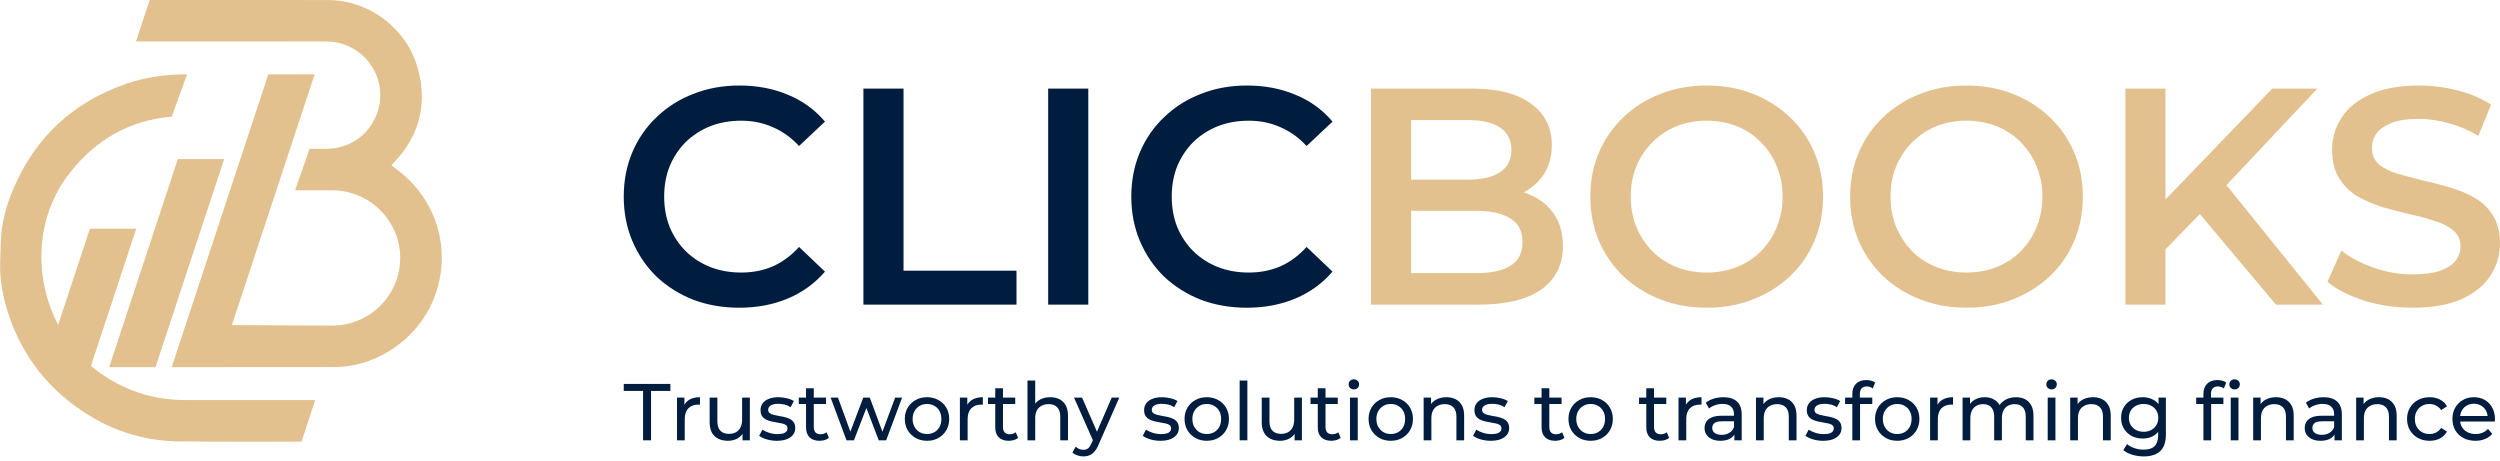 <svg width="385" height="71" viewBox="0 0 385 71" fill="none" xmlns="http://www.w3.org/2000/svg">
<path d="M371.549 47.39C368.951 47.39 366.464 47.026 364.087 46.297C361.711 45.536 359.825 44.57 358.431 43.398L360.57 38.597C361.901 39.643 363.549 40.514 365.513 41.211C367.478 41.908 369.49 42.257 371.549 42.257C373.292 42.257 374.702 42.067 375.779 41.687C376.857 41.306 377.649 40.799 378.156 40.166C378.663 39.5 378.916 38.755 378.916 37.932C378.916 36.918 378.552 36.11 377.823 35.508C377.094 34.874 376.144 34.383 374.971 34.034C373.831 33.654 372.547 33.306 371.121 32.989C369.727 32.672 368.317 32.307 366.891 31.895C365.497 31.452 364.214 30.897 363.042 30.232C361.901 29.535 360.966 28.616 360.237 27.475C359.509 26.335 359.144 24.877 359.144 23.103C359.144 21.297 359.619 19.649 360.57 18.16C361.552 16.639 363.026 15.435 364.99 14.547C366.986 13.629 369.506 13.169 372.547 13.169C374.544 13.169 376.524 13.422 378.488 13.93C380.453 14.437 382.164 15.165 383.622 16.116L381.673 20.916C380.184 20.029 378.647 19.38 377.063 18.968C375.478 18.524 373.957 18.302 372.5 18.302C370.789 18.302 369.395 18.508 368.317 18.92C367.272 19.332 366.495 19.871 365.988 20.536C365.513 21.201 365.275 21.962 365.275 22.817C365.275 23.831 365.624 24.655 366.321 25.289C367.05 25.891 367.985 26.366 369.125 26.715C370.298 27.063 371.597 27.412 373.023 27.761C374.449 28.077 375.859 28.442 377.253 28.854C378.679 29.266 379.962 29.804 381.103 30.47C382.275 31.135 383.21 32.038 383.907 33.179C384.636 34.319 385 35.761 385 37.504C385 39.278 384.509 40.926 383.527 42.447C382.576 43.936 381.103 45.14 379.106 46.059C377.11 46.946 374.591 47.39 371.549 47.39Z" fill="#E2C18F"/>
<path d="M332.819 39.072L332.487 31.753L349.93 13.644H356.869L342.373 29.043L338.95 32.798L332.819 39.072ZM327.306 46.914V13.644H333.485V46.914H327.306ZM350.5 46.914L337.762 31.753L341.85 27.237L357.724 46.914H350.5Z" fill="#E2C18F"/>
<path d="M302.886 47.39C300.287 47.39 297.895 46.962 295.709 46.107C293.522 45.251 291.621 44.063 290.005 42.542C288.389 40.989 287.138 39.183 286.25 37.124C285.363 35.032 284.92 32.751 284.92 30.279C284.92 27.808 285.363 25.542 286.25 23.483C287.138 21.392 288.389 19.585 290.005 18.064C291.621 16.512 293.522 15.308 295.709 14.452C297.895 13.597 300.272 13.169 302.838 13.169C305.436 13.169 307.813 13.597 309.967 14.452C312.154 15.308 314.055 16.512 315.671 18.064C317.287 19.585 318.539 21.392 319.426 23.483C320.313 25.542 320.757 27.808 320.757 30.279C320.757 32.751 320.313 35.032 319.426 37.124C318.539 39.215 317.287 41.021 315.671 42.542C314.055 44.063 312.154 45.251 309.967 46.107C307.813 46.962 305.452 47.39 302.886 47.39ZM302.838 41.972C304.517 41.972 306.07 41.687 307.496 41.116C308.922 40.546 310.158 39.738 311.203 38.692C312.249 37.615 313.057 36.379 313.627 34.985C314.229 33.559 314.53 31.991 314.53 30.279C314.53 28.569 314.229 27.016 313.627 25.622C313.057 24.196 312.249 22.96 311.203 21.914C310.158 20.837 308.922 20.013 307.496 19.443C306.07 18.872 304.517 18.587 302.838 18.587C301.159 18.587 299.606 18.872 298.18 19.443C296.786 20.013 295.55 20.837 294.473 21.914C293.427 22.96 292.603 24.196 292.001 25.622C291.431 27.016 291.146 28.569 291.146 30.279C291.146 31.959 291.431 33.511 292.001 34.937C292.603 36.363 293.427 37.615 294.473 38.692C295.519 39.738 296.754 40.546 298.18 41.116C299.606 41.687 301.159 41.972 302.838 41.972Z" fill="#E2C18F"/>
<path d="M262.876 47.39C260.278 47.39 257.885 46.962 255.699 46.107C253.513 45.251 251.611 44.063 249.995 42.542C248.379 40.989 247.128 39.183 246.241 37.124C245.353 35.032 244.91 32.751 244.91 30.279C244.91 27.808 245.353 25.542 246.241 23.483C247.128 21.392 248.379 19.585 249.995 18.064C251.611 16.512 253.513 15.308 255.699 14.452C257.885 13.597 260.262 13.169 262.828 13.169C265.427 13.169 267.803 13.597 269.958 14.452C272.144 15.308 274.045 16.512 275.661 18.064C277.277 19.585 278.529 21.392 279.416 23.483C280.303 25.542 280.747 27.808 280.747 30.279C280.747 32.751 280.303 35.032 279.416 37.124C278.529 39.215 277.277 41.021 275.661 42.542C274.045 44.063 272.144 45.251 269.958 46.107C267.803 46.962 265.442 47.39 262.876 47.39ZM262.828 41.972C264.508 41.972 266.06 41.687 267.486 41.116C268.912 40.546 270.148 39.738 271.193 38.692C272.239 37.615 273.047 36.379 273.617 34.985C274.219 33.559 274.52 31.991 274.52 30.279C274.52 28.569 274.219 27.016 273.617 25.622C273.047 24.196 272.239 22.96 271.193 21.914C270.148 20.837 268.912 20.013 267.486 19.443C266.06 18.872 264.508 18.587 262.828 18.587C261.149 18.587 259.596 18.872 258.17 19.443C256.776 20.013 255.54 20.837 254.463 21.914C253.417 22.96 252.594 24.196 251.992 25.622C251.421 27.016 251.136 28.569 251.136 30.279C251.136 31.959 251.421 33.511 251.992 34.937C252.594 36.363 253.417 37.615 254.463 38.692C255.509 39.738 256.745 40.546 258.17 41.116C259.596 41.687 261.149 41.972 262.828 41.972Z" fill="#E2C18F"/>
<path d="M211.129 46.914V13.644H226.718C230.711 13.644 233.753 14.436 235.844 16.02C237.935 17.573 238.981 19.664 238.981 22.294C238.981 24.069 238.569 25.59 237.745 26.857C236.921 28.093 235.812 29.059 234.418 29.756C233.056 30.422 231.566 30.755 229.95 30.755L230.806 29.043C232.675 29.043 234.355 29.392 235.844 30.089C237.333 30.755 238.506 31.737 239.361 33.036C240.248 34.335 240.692 35.951 240.692 37.884C240.692 40.736 239.599 42.954 237.412 44.538C235.226 46.122 231.978 46.914 227.669 46.914H211.129ZM217.308 42.066H227.289C229.602 42.066 231.376 41.686 232.612 40.926C233.848 40.165 234.466 38.945 234.466 37.266C234.466 35.618 233.848 34.414 232.612 33.654C231.376 32.862 229.602 32.465 227.289 32.465H216.832V27.665H226.053C228.208 27.665 229.855 27.285 230.996 26.524C232.168 25.764 232.755 24.623 232.755 23.102C232.755 21.55 232.168 20.393 230.996 19.633C229.855 18.872 228.208 18.492 226.053 18.492H217.308V42.066Z" fill="#E2C18F"/>
<path d="M191.995 47.39C189.46 47.39 187.1 46.978 184.913 46.154C182.759 45.299 180.874 44.111 179.258 42.59C177.673 41.037 176.437 39.215 175.55 37.124C174.663 35.032 174.219 32.751 174.219 30.279C174.219 27.808 174.663 25.527 175.55 23.435C176.437 21.344 177.689 19.538 179.305 18.017C180.921 16.464 182.806 15.276 184.961 14.452C187.116 13.597 189.476 13.169 192.043 13.169C194.768 13.169 197.255 13.644 199.505 14.595C201.755 15.514 203.656 16.892 205.208 18.73L201.216 22.485C200.012 21.186 198.665 20.219 197.176 19.585C195.687 18.92 194.071 18.587 192.328 18.587C190.585 18.587 188.985 18.872 187.528 19.443C186.102 20.013 184.85 20.821 183.773 21.867C182.727 22.913 181.903 24.148 181.301 25.574C180.731 27 180.446 28.569 180.446 30.279C180.446 31.991 180.731 33.559 181.301 34.985C181.903 36.411 182.727 37.647 183.773 38.692C184.85 39.738 186.102 40.546 187.528 41.116C188.985 41.687 190.585 41.972 192.328 41.972C194.071 41.972 195.687 41.655 197.176 41.021C198.665 40.356 200.012 39.358 201.216 38.027L205.208 41.829C203.656 43.635 201.755 45.014 199.505 45.964C197.255 46.915 194.752 47.39 191.995 47.39Z" fill="#001D3F"/>
<path d="M161.418 46.914V13.644H167.597V46.914H161.418Z" fill="#001D3F"/>
<path d="M132.966 46.914V13.644H139.144V41.686H156.54V46.914H132.966Z" fill="#001D3F"/>
<path d="M113.832 47.39C111.297 47.39 108.937 46.978 106.75 46.154C104.596 45.299 102.71 44.111 101.094 42.59C99.51 41.037 98.274 39.215 97.387 37.124C96.5 35.032 96.056 32.751 96.056 30.279C96.056 27.808 96.5 25.527 97.387 23.435C98.274 21.344 99.526 19.538 101.142 18.017C102.758 16.464 104.643 15.276 106.798 14.452C108.953 13.597 111.313 13.169 113.88 13.169C116.605 13.169 119.092 13.644 121.342 14.595C123.592 15.514 125.493 16.892 127.045 18.73L123.053 22.485C121.849 21.186 120.502 20.219 119.013 19.585C117.524 18.92 115.908 18.587 114.165 18.587C112.422 18.587 110.822 18.872 109.364 19.443C107.939 20.013 106.687 20.821 105.61 21.867C104.564 22.913 103.74 24.148 103.138 25.574C102.568 27 102.283 28.569 102.283 30.279C102.283 31.991 102.568 33.559 103.138 34.985C103.74 36.411 104.564 37.647 105.61 38.692C106.687 39.738 107.939 40.546 109.364 41.116C110.822 41.687 112.422 41.972 114.165 41.972C115.908 41.972 117.524 41.655 119.013 41.021C120.502 40.356 121.849 39.358 123.053 38.027L127.045 41.829C125.493 43.635 123.592 45.014 121.342 45.964C119.092 46.915 116.589 47.39 113.832 47.39Z" fill="#001D3F"/>
<g clip-path="url(#clip0_61_4583)">
<path d="M28.589 61.608C24.081 61.614 19.935 60.426 16.172 57.949C15.41 57.47 14.687 56.933 14.005 56.357L20.979 35.225H13.844L8.958 50.026C5.184 42.817 5.345 33.467 10.77 26.6C14.848 21.406 20.072 18.506 26.45 17.969L28.813 11.451H28.755C25.532 11.451 22.372 11.867 19.327 12.935C11.16 15.794 5.379 21.212 2.024 29.151C0.917 31.766 0.183 34.489 0.126 37.36C0.097 38.867 -0.035 40.38 0.034 41.881C0.137 44.056 0.59 46.179 1.267 48.257C3.481 55.089 7.753 60.341 13.861 64.063C18.077 66.631 22.751 67.938 27.694 67.984C33.94 68.047 40.185 68.024 46.431 68.018L48.547 61.608C41.9 61.608 35.253 61.597 28.601 61.608H28.589Z" fill="#E2C18F"/>
<path d="M62.404 27.159C61.738 26.554 61.004 26.023 60.287 25.453C60.924 24.722 61.601 24.049 62.151 23.284C64.967 19.402 65.615 15.127 64.348 10.543C62.644 4.378 56.869 0.011 50.446 0.006C48.152 0.006 31.818 0.011 23.049 0L20.939 6.387C28.974 6.387 48.02 6.37 50.417 6.399C56.101 6.467 60.035 12.233 58.039 17.524C56.777 20.869 53.806 22.913 50.136 22.924C49.316 22.924 48.49 22.924 47.67 22.924L45.439 29.306C45.439 29.306 50.365 29.3 51.237 29.306C56.989 29.357 61.641 34.043 61.635 39.763C61.623 44.752 58.016 49.062 53.078 49.964C52.499 50.072 51.903 50.14 51.318 50.14C48.284 50.14 39.859 50.095 35.712 50.066L48.456 11.445H41.321L26.444 56.534H33.579C39.549 56.534 45.525 56.534 51.495 56.522C54.466 56.516 57.225 55.683 59.765 54.17C69.584 48.308 70.903 34.82 62.415 27.159H62.404Z" fill="#E2C18F"/>
<path d="M23.95 56.534L34.52 24.499H27.385L16.81 56.534H23.95Z" fill="#E2C18F"/>
</g>
<path d="M381.211 67.882C380.508 67.882 379.888 67.737 379.35 67.448C378.821 67.158 378.407 66.761 378.109 66.257C377.82 65.752 377.675 65.173 377.675 64.52C377.675 63.867 377.816 63.288 378.097 62.783C378.387 62.279 378.779 61.886 379.276 61.605C379.78 61.315 380.347 61.17 380.975 61.17C381.612 61.17 382.174 61.311 382.662 61.592C383.15 61.873 383.531 62.27 383.804 62.783C384.085 63.288 384.225 63.879 384.225 64.557C384.225 64.607 384.221 64.665 384.213 64.731C384.213 64.797 384.209 64.859 384.201 64.917H378.606V64.061H383.58L383.096 64.359C383.105 63.937 383.018 63.561 382.836 63.23C382.654 62.899 382.402 62.643 382.079 62.461C381.765 62.27 381.397 62.175 380.975 62.175C380.562 62.175 380.194 62.27 379.871 62.461C379.548 62.643 379.296 62.903 379.114 63.242C378.932 63.573 378.841 63.953 378.841 64.384V64.582C378.841 65.02 378.941 65.413 379.139 65.761C379.346 66.1 379.631 66.364 379.995 66.555C380.359 66.745 380.777 66.84 381.248 66.84C381.637 66.84 381.988 66.774 382.303 66.641C382.625 66.509 382.906 66.311 383.146 66.046L383.804 66.815C383.506 67.162 383.134 67.427 382.687 67.609C382.249 67.791 381.757 67.882 381.211 67.882Z" fill="#001D3F"/>
<path d="M374.159 67.882C373.489 67.882 372.889 67.737 372.36 67.448C371.839 67.158 371.429 66.761 371.132 66.257C370.834 65.752 370.685 65.173 370.685 64.52C370.685 63.867 370.834 63.288 371.132 62.783C371.429 62.279 371.839 61.886 372.36 61.605C372.889 61.315 373.489 61.17 374.159 61.17C374.754 61.17 375.283 61.291 375.746 61.53C376.218 61.762 376.582 62.109 376.838 62.572L375.933 63.155C375.717 62.833 375.453 62.597 375.139 62.448C374.833 62.291 374.502 62.213 374.146 62.213C373.716 62.213 373.332 62.308 372.992 62.498C372.653 62.688 372.385 62.957 372.186 63.304C371.988 63.643 371.888 64.049 371.888 64.52C371.888 64.991 371.988 65.401 372.186 65.748C372.385 66.096 372.653 66.364 372.992 66.555C373.332 66.745 373.716 66.84 374.146 66.84C374.502 66.84 374.833 66.765 375.139 66.617C375.453 66.459 375.717 66.22 375.933 65.897L376.838 66.468C376.582 66.923 376.218 67.274 375.746 67.522C375.283 67.762 374.754 67.882 374.159 67.882Z" fill="#001D3F"/>
<path d="M366.36 61.17C366.897 61.17 367.369 61.274 367.774 61.481C368.187 61.687 368.51 62.002 368.742 62.423C368.973 62.845 369.089 63.379 369.089 64.024V67.808H367.898V64.16C367.898 63.523 367.741 63.044 367.427 62.721C367.121 62.399 366.686 62.237 366.124 62.237C365.702 62.237 365.334 62.32 365.02 62.486C364.706 62.651 364.462 62.895 364.288 63.217C364.123 63.54 364.04 63.941 364.04 64.421V67.808H362.849V61.233H363.99V63.007L363.804 62.535C364.019 62.105 364.35 61.77 364.797 61.53C365.243 61.291 365.764 61.17 366.36 61.17Z" fill="#001D3F"/>
<path d="M359.516 67.808V66.418L359.454 66.158V63.788C359.454 63.284 359.305 62.895 359.007 62.622C358.718 62.341 358.28 62.2 357.692 62.2C357.304 62.2 356.923 62.266 356.551 62.399C356.179 62.523 355.865 62.692 355.608 62.907L355.112 62.014C355.451 61.741 355.856 61.534 356.328 61.394C356.808 61.245 357.308 61.17 357.829 61.17C358.73 61.17 359.425 61.39 359.913 61.828C360.401 62.266 360.645 62.936 360.645 63.838V67.808H359.516ZM357.358 67.882C356.87 67.882 356.44 67.799 356.067 67.634C355.703 67.468 355.422 67.241 355.224 66.951C355.025 66.654 354.926 66.319 354.926 65.947C354.926 65.591 355.009 65.269 355.174 64.979C355.348 64.69 355.625 64.458 356.005 64.284C356.394 64.111 356.915 64.024 357.568 64.024H359.653V64.88H357.618C357.023 64.88 356.621 64.979 356.415 65.177C356.208 65.376 356.105 65.616 356.105 65.897C356.105 66.22 356.233 66.48 356.489 66.679C356.746 66.869 357.101 66.964 357.556 66.964C358.003 66.964 358.391 66.865 358.722 66.666C359.061 66.468 359.305 66.178 359.454 65.798L359.69 66.617C359.533 67.005 359.256 67.315 358.859 67.547C358.462 67.77 357.961 67.882 357.358 67.882Z" fill="#001D3F"/>
<path d="M350.501 61.17C351.039 61.17 351.51 61.274 351.916 61.481C352.329 61.687 352.652 62.002 352.883 62.423C353.115 62.845 353.231 63.379 353.231 64.024V67.808H352.04V64.16C352.04 63.523 351.883 63.044 351.568 62.721C351.262 62.399 350.828 62.237 350.266 62.237C349.844 62.237 349.476 62.32 349.162 62.486C348.847 62.651 348.603 62.895 348.43 63.217C348.264 63.54 348.182 63.941 348.182 64.421V67.808H346.991V61.233H348.132V63.007L347.946 62.535C348.161 62.105 348.492 61.77 348.938 61.53C349.385 61.291 349.906 61.17 350.501 61.17Z" fill="#001D3F"/>
<path d="M339.326 67.807V60.649C339.326 60.004 339.512 59.492 339.884 59.111C340.265 58.722 340.802 58.528 341.497 58.528C341.753 58.528 341.997 58.561 342.229 58.627C342.469 58.685 342.671 58.78 342.837 58.913L342.477 59.818C342.353 59.719 342.212 59.645 342.055 59.595C341.898 59.537 341.733 59.508 341.559 59.508C341.212 59.508 340.947 59.607 340.765 59.806C340.583 59.996 340.492 60.281 340.492 60.662V61.542L340.517 62.088V67.807H339.326ZM338.21 62.212V61.232H342.403V62.212H338.21ZM343.532 67.807V61.232H344.723V67.807H343.532ZM344.127 59.967C343.895 59.967 343.701 59.893 343.544 59.744C343.395 59.595 343.321 59.413 343.321 59.198C343.321 58.975 343.395 58.788 343.544 58.64C343.701 58.491 343.895 58.416 344.127 58.416C344.359 58.416 344.549 58.491 344.698 58.64C344.855 58.78 344.933 58.958 344.933 59.173C344.933 59.396 344.859 59.587 344.71 59.744C344.561 59.893 344.367 59.967 344.127 59.967Z" fill="#001D3F"/>
<path d="M330.134 70.289C329.53 70.289 328.943 70.202 328.372 70.028C327.81 69.863 327.351 69.623 326.995 69.309L327.566 68.391C327.872 68.655 328.248 68.862 328.695 69.011C329.141 69.168 329.609 69.246 330.097 69.246C330.874 69.246 331.445 69.065 331.809 68.701C332.172 68.337 332.354 67.783 332.354 67.038V65.649L332.478 64.346L332.416 63.031V61.233H333.545V66.914C333.545 68.072 333.256 68.924 332.677 69.47C332.098 70.016 331.25 70.289 330.134 70.289ZM329.985 67.535C329.348 67.535 328.777 67.402 328.273 67.138C327.777 66.865 327.38 66.488 327.082 66.009C326.793 65.529 326.648 64.975 326.648 64.346C326.648 63.709 326.793 63.155 327.082 62.684C327.38 62.204 327.777 61.832 328.273 61.568C328.777 61.303 329.348 61.17 329.985 61.17C330.547 61.17 331.06 61.286 331.523 61.518C331.986 61.741 332.354 62.089 332.627 62.56C332.908 63.031 333.049 63.627 333.049 64.346C333.049 65.058 332.908 65.649 332.627 66.12C332.354 66.592 331.986 66.947 331.523 67.187C331.06 67.419 330.547 67.535 329.985 67.535ZM330.121 66.493C330.56 66.493 330.948 66.401 331.287 66.22C331.627 66.038 331.891 65.785 332.081 65.463C332.28 65.14 332.379 64.768 332.379 64.346C332.379 63.925 332.28 63.552 332.081 63.23C331.891 62.907 331.627 62.659 331.287 62.486C330.948 62.304 330.56 62.213 330.121 62.213C329.683 62.213 329.29 62.304 328.943 62.486C328.604 62.659 328.335 62.907 328.136 63.23C327.946 63.552 327.851 63.925 327.851 64.346C327.851 64.768 327.946 65.14 328.136 65.463C328.335 65.785 328.604 66.038 328.943 66.22C329.29 66.401 329.683 66.493 330.121 66.493Z" fill="#001D3F"/>
<path d="M322.323 61.17C322.86 61.17 323.332 61.274 323.737 61.481C324.15 61.687 324.473 62.002 324.704 62.423C324.936 62.845 325.052 63.379 325.052 64.024V67.808H323.861V64.16C323.861 63.523 323.704 63.044 323.389 62.721C323.083 62.399 322.649 62.237 322.087 62.237C321.665 62.237 321.297 62.32 320.983 62.486C320.668 62.651 320.425 62.895 320.251 63.217C320.085 63.54 320.003 63.941 320.003 64.421V67.808H318.812V61.233H319.953V63.007L319.767 62.535C319.982 62.105 320.313 61.77 320.759 61.53C321.206 61.291 321.727 61.17 322.323 61.17Z" fill="#001D3F"/>
<path d="M315.347 67.807V61.232H316.538V67.807H315.347ZM315.942 59.967C315.711 59.967 315.517 59.893 315.359 59.744C315.21 59.595 315.136 59.413 315.136 59.198C315.136 58.975 315.21 58.788 315.359 58.64C315.517 58.491 315.711 58.416 315.942 58.416C316.174 58.416 316.364 58.491 316.513 58.64C316.67 58.78 316.749 58.958 316.749 59.173C316.749 59.396 316.674 59.587 316.525 59.744C316.377 59.893 316.182 59.967 315.942 59.967Z" fill="#001D3F"/>
<path d="M310.464 61.17C310.993 61.17 311.46 61.274 311.865 61.481C312.271 61.687 312.585 62.002 312.808 62.423C313.04 62.845 313.156 63.379 313.156 64.024V67.808H311.965V64.16C311.965 63.523 311.816 63.044 311.518 62.721C311.22 62.399 310.803 62.237 310.265 62.237C309.868 62.237 309.521 62.32 309.223 62.486C308.925 62.651 308.694 62.895 308.528 63.217C308.371 63.54 308.293 63.941 308.293 64.421V67.808H307.102V64.16C307.102 63.523 306.953 63.044 306.655 62.721C306.366 62.399 305.948 62.237 305.402 62.237C305.013 62.237 304.67 62.32 304.372 62.486C304.075 62.651 303.843 62.895 303.678 63.217C303.512 63.54 303.43 63.941 303.43 64.421V67.808H302.239V61.233H303.38V62.982L303.194 62.535C303.401 62.105 303.719 61.77 304.149 61.53C304.579 61.291 305.08 61.17 305.65 61.17C306.279 61.17 306.82 61.328 307.275 61.642C307.73 61.948 308.028 62.415 308.168 63.044L307.685 62.845C307.883 62.341 308.231 61.935 308.727 61.63C309.223 61.324 309.802 61.17 310.464 61.17Z" fill="#001D3F"/>
<path d="M297.235 67.808V61.233H298.377V63.019L298.265 62.572C298.447 62.117 298.753 61.77 299.183 61.53C299.613 61.291 300.142 61.17 300.771 61.17V62.324C300.721 62.316 300.672 62.312 300.622 62.312C300.581 62.312 300.539 62.312 300.498 62.312C299.861 62.312 299.357 62.502 298.984 62.883C298.612 63.263 298.426 63.813 298.426 64.532V67.808H297.235Z" fill="#001D3F"/>
<path d="M292.177 67.882C291.515 67.882 290.928 67.737 290.415 67.448C289.902 67.158 289.497 66.761 289.199 66.257C288.902 65.744 288.753 65.165 288.753 64.52C288.753 63.867 288.902 63.288 289.199 62.783C289.497 62.279 289.902 61.886 290.415 61.605C290.928 61.315 291.515 61.17 292.177 61.17C292.83 61.17 293.413 61.315 293.926 61.605C294.447 61.886 294.852 62.279 295.142 62.783C295.439 63.279 295.588 63.858 295.588 64.52C295.588 65.173 295.439 65.752 295.142 66.257C294.852 66.761 294.447 67.158 293.926 67.448C293.413 67.737 292.83 67.882 292.177 67.882ZM292.177 66.84C292.599 66.84 292.975 66.745 293.306 66.555C293.645 66.364 293.909 66.096 294.1 65.748C294.29 65.392 294.385 64.983 294.385 64.52C294.385 64.049 294.29 63.643 294.1 63.304C293.909 62.957 293.645 62.688 293.306 62.498C292.975 62.308 292.599 62.213 292.177 62.213C291.755 62.213 291.379 62.308 291.048 62.498C290.717 62.688 290.452 62.957 290.254 63.304C290.055 63.643 289.956 64.049 289.956 64.52C289.956 64.983 290.055 65.392 290.254 65.748C290.452 66.096 290.717 66.364 291.048 66.555C291.379 66.745 291.755 66.84 292.177 66.84Z" fill="#001D3F"/>
<path d="M285.258 67.807V60.649C285.258 60.004 285.444 59.491 285.816 59.111C286.197 58.722 286.734 58.528 287.429 58.528C287.685 58.528 287.929 58.561 288.161 58.627C288.401 58.685 288.603 58.78 288.769 58.912L288.409 59.818C288.285 59.718 288.144 59.644 287.987 59.594C287.83 59.536 287.665 59.508 287.491 59.508C287.143 59.508 286.879 59.607 286.697 59.805C286.515 59.995 286.424 60.281 286.424 60.661V61.542L286.449 62.088V67.807H285.258ZM284.141 62.212V61.232H288.334V62.212H284.141Z" fill="#001D3F"/>
<path d="M280.755 67.882C280.209 67.882 279.688 67.808 279.192 67.659C278.704 67.51 278.319 67.328 278.038 67.113L278.534 66.17C278.816 66.36 279.163 66.521 279.576 66.654C279.99 66.786 280.412 66.852 280.842 66.852C281.396 66.852 281.793 66.774 282.033 66.617C282.281 66.459 282.405 66.24 282.405 65.959C282.405 65.752 282.33 65.591 282.182 65.475C282.033 65.359 281.834 65.273 281.586 65.215C281.346 65.157 281.077 65.107 280.78 65.066C280.482 65.016 280.184 64.958 279.887 64.892C279.589 64.818 279.316 64.719 279.068 64.594C278.82 64.462 278.621 64.284 278.472 64.061C278.323 63.83 278.249 63.523 278.249 63.143C278.249 62.746 278.361 62.399 278.584 62.101C278.807 61.803 279.122 61.576 279.527 61.419C279.94 61.253 280.428 61.17 280.991 61.17C281.421 61.17 281.855 61.224 282.293 61.332C282.74 61.431 283.104 61.576 283.385 61.766L282.876 62.709C282.579 62.51 282.268 62.374 281.946 62.299C281.623 62.225 281.301 62.188 280.978 62.188C280.457 62.188 280.068 62.275 279.812 62.448C279.556 62.614 279.428 62.829 279.428 63.093C279.428 63.317 279.502 63.49 279.651 63.614C279.808 63.73 280.006 63.821 280.246 63.887C280.494 63.953 280.767 64.011 281.065 64.061C281.363 64.102 281.661 64.16 281.958 64.235C282.256 64.301 282.525 64.396 282.765 64.52C283.013 64.644 283.211 64.818 283.36 65.041C283.517 65.264 283.596 65.562 283.596 65.934C283.596 66.331 283.48 66.674 283.248 66.964C283.017 67.253 282.69 67.481 282.268 67.646C281.847 67.803 281.342 67.882 280.755 67.882Z" fill="#001D3F"/>
<path d="M273.936 61.17C274.474 61.17 274.945 61.274 275.35 61.481C275.764 61.687 276.086 62.002 276.318 62.423C276.549 62.845 276.665 63.379 276.665 64.024V67.808H275.474V64.16C275.474 63.523 275.317 63.044 275.003 62.721C274.697 62.399 274.263 62.237 273.7 62.237C273.279 62.237 272.911 62.32 272.596 62.486C272.282 62.651 272.038 62.895 271.864 63.217C271.699 63.54 271.616 63.941 271.616 64.421V67.808H270.425V61.233H271.567V63.007L271.381 62.535C271.596 62.105 271.926 61.77 272.373 61.53C272.82 61.291 273.341 61.17 273.936 61.17Z" fill="#001D3F"/>
<path d="M267.093 67.808V66.418L267.03 66.158V63.788C267.03 63.284 266.882 62.895 266.584 62.622C266.294 62.341 265.856 62.2 265.269 62.2C264.88 62.2 264.5 62.266 264.128 62.399C263.755 62.523 263.441 62.692 263.185 62.907L262.689 62.014C263.028 61.741 263.433 61.534 263.904 61.394C264.384 61.245 264.884 61.17 265.405 61.17C266.307 61.17 267.002 61.39 267.489 61.828C267.977 62.266 268.221 62.936 268.221 63.838V67.808H267.093ZM264.934 67.882C264.446 67.882 264.016 67.799 263.644 67.634C263.28 67.468 262.999 67.241 262.8 66.951C262.602 66.654 262.502 66.319 262.502 65.947C262.502 65.591 262.585 65.269 262.751 64.979C262.924 64.69 263.201 64.458 263.582 64.284C263.97 64.111 264.491 64.024 265.145 64.024H267.229V64.88H265.194C264.599 64.88 264.198 64.979 263.991 65.177C263.784 65.376 263.681 65.616 263.681 65.897C263.681 66.22 263.809 66.48 264.066 66.679C264.322 66.869 264.678 66.964 265.132 66.964C265.579 66.964 265.968 66.865 266.299 66.666C266.638 66.468 266.882 66.178 267.03 65.798L267.266 66.617C267.109 67.005 266.832 67.315 266.435 67.547C266.038 67.77 265.538 67.882 264.934 67.882Z" fill="#001D3F"/>
<path d="M258.492 67.808V61.233H259.634V63.019L259.522 62.572C259.704 62.117 260.01 61.77 260.44 61.53C260.87 61.291 261.399 61.17 262.028 61.17V62.324C261.978 62.316 261.929 62.312 261.879 62.312C261.838 62.312 261.796 62.312 261.755 62.312C261.118 62.312 260.614 62.502 260.241 62.883C259.869 63.263 259.683 63.813 259.683 64.532V67.808H258.492Z" fill="#001D3F"/>
<path d="M255.613 67.882C254.952 67.882 254.439 67.704 254.075 67.348C253.711 66.993 253.529 66.484 253.529 65.822V59.793H254.72V65.773C254.72 66.128 254.807 66.401 254.981 66.592C255.163 66.782 255.419 66.877 255.75 66.877C256.122 66.877 256.432 66.773 256.68 66.567L257.052 67.423C256.871 67.58 256.651 67.696 256.395 67.77C256.147 67.844 255.886 67.882 255.613 67.882ZM252.413 62.212V61.232H256.606V62.212H252.413Z" fill="#001D3F"/>
<path d="M244.965 67.882C244.304 67.882 243.717 67.737 243.204 67.448C242.691 67.158 242.286 66.761 241.988 66.257C241.69 65.744 241.542 65.165 241.542 64.52C241.542 63.867 241.69 63.288 241.988 62.783C242.286 62.279 242.691 61.886 243.204 61.605C243.717 61.315 244.304 61.17 244.965 61.17C245.619 61.17 246.202 61.315 246.715 61.605C247.236 61.886 247.641 62.279 247.93 62.783C248.228 63.279 248.377 63.858 248.377 64.52C248.377 65.173 248.228 65.752 247.93 66.257C247.641 66.761 247.236 67.158 246.715 67.448C246.202 67.737 245.619 67.882 244.965 67.882ZM244.965 66.84C245.387 66.84 245.764 66.745 246.094 66.555C246.433 66.364 246.698 66.096 246.888 65.748C247.079 65.392 247.174 64.983 247.174 64.52C247.174 64.049 247.079 63.643 246.888 63.304C246.698 62.957 246.433 62.688 246.094 62.498C245.764 62.308 245.387 62.213 244.965 62.213C244.544 62.213 244.167 62.308 243.837 62.498C243.506 62.688 243.241 62.957 243.043 63.304C242.844 63.643 242.745 64.049 242.745 64.52C242.745 64.983 242.844 65.392 243.043 65.748C243.241 66.096 243.506 66.364 243.837 66.555C244.167 66.745 244.544 66.84 244.965 66.84Z" fill="#001D3F"/>
<path d="M239.489 67.882C238.827 67.882 238.314 67.704 237.95 67.348C237.586 66.993 237.405 66.484 237.405 65.822V59.793H238.595V65.773C238.595 66.128 238.682 66.401 238.856 66.592C239.038 66.782 239.294 66.877 239.625 66.877C239.997 66.877 240.307 66.773 240.556 66.567L240.928 67.423C240.746 67.58 240.527 67.696 240.27 67.77C240.022 67.844 239.762 67.882 239.489 67.882ZM236.288 62.212V61.232H240.481V62.212H236.288Z" fill="#001D3F"/>
<path d="M229.57 67.882C229.024 67.882 228.503 67.808 228.007 67.659C227.519 67.51 227.134 67.328 226.853 67.113L227.349 66.17C227.631 66.36 227.978 66.521 228.392 66.654C228.805 66.786 229.227 66.852 229.657 66.852C230.211 66.852 230.608 66.774 230.848 66.617C231.096 66.459 231.22 66.24 231.22 65.959C231.22 65.752 231.146 65.591 230.997 65.475C230.848 65.359 230.649 65.273 230.401 65.215C230.161 65.157 229.893 65.107 229.595 65.066C229.297 65.016 228.999 64.958 228.702 64.892C228.404 64.818 228.131 64.719 227.883 64.594C227.635 64.462 227.436 64.284 227.287 64.061C227.139 63.83 227.064 63.523 227.064 63.143C227.064 62.746 227.176 62.399 227.399 62.101C227.622 61.803 227.937 61.576 228.342 61.419C228.755 61.253 229.243 61.17 229.806 61.17C230.236 61.17 230.67 61.224 231.108 61.332C231.555 61.431 231.919 61.576 232.2 61.766L231.691 62.709C231.394 62.51 231.084 62.374 230.761 62.299C230.438 62.225 230.116 62.188 229.793 62.188C229.272 62.188 228.884 62.275 228.627 62.448C228.371 62.614 228.243 62.829 228.243 63.093C228.243 63.317 228.317 63.49 228.466 63.614C228.623 63.73 228.822 63.821 229.061 63.887C229.31 63.953 229.582 64.011 229.88 64.061C230.178 64.102 230.476 64.16 230.773 64.235C231.071 64.301 231.34 64.396 231.58 64.52C231.828 64.644 232.026 64.818 232.175 65.041C232.332 65.264 232.411 65.562 232.411 65.934C232.411 66.331 232.295 66.674 232.064 66.964C231.832 67.253 231.505 67.481 231.084 67.646C230.662 67.803 230.157 67.882 229.57 67.882Z" fill="#001D3F"/>
<path d="M222.751 61.17C223.289 61.17 223.76 61.274 224.165 61.481C224.579 61.687 224.901 62.002 225.133 62.423C225.365 62.845 225.48 63.379 225.48 64.024V67.808H224.289V64.16C224.289 63.523 224.132 63.044 223.818 62.721C223.512 62.399 223.078 62.237 222.515 62.237C222.094 62.237 221.726 62.32 221.411 62.486C221.097 62.651 220.853 62.895 220.679 63.217C220.514 63.54 220.431 63.941 220.431 64.421V67.808H219.24V61.233H220.382V63.007L220.196 62.535C220.411 62.105 220.741 61.77 221.188 61.53C221.635 61.291 222.156 61.17 222.751 61.17Z" fill="#001D3F"/>
<path d="M214.182 67.882C213.52 67.882 212.933 67.737 212.42 67.448C211.908 67.158 211.502 66.761 211.205 66.257C210.907 65.744 210.758 65.165 210.758 64.52C210.758 63.867 210.907 63.288 211.205 62.783C211.502 62.279 211.908 61.886 212.42 61.605C212.933 61.315 213.52 61.17 214.182 61.17C214.835 61.17 215.418 61.315 215.931 61.605C216.452 61.886 216.857 62.279 217.147 62.783C217.445 63.279 217.593 63.858 217.593 64.52C217.593 65.173 217.445 65.752 217.147 66.257C216.857 66.761 216.452 67.158 215.931 67.448C215.418 67.737 214.835 67.882 214.182 67.882ZM214.182 66.84C214.604 66.84 214.98 66.745 215.311 66.555C215.65 66.364 215.915 66.096 216.105 65.748C216.295 65.392 216.39 64.983 216.39 64.52C216.39 64.049 216.295 63.643 216.105 63.304C215.915 62.957 215.65 62.688 215.311 62.498C214.98 62.308 214.604 62.213 214.182 62.213C213.76 62.213 213.384 62.308 213.053 62.498C212.722 62.688 212.458 62.957 212.259 63.304C212.061 63.643 211.961 64.049 211.961 64.52C211.961 64.983 212.061 65.392 212.259 65.748C212.458 66.096 212.722 66.364 213.053 66.555C213.384 66.745 213.76 66.84 214.182 66.84Z" fill="#001D3F"/>
<path d="M207.901 67.807V61.232H209.092V67.807H207.901ZM208.496 59.967C208.265 59.967 208.071 59.893 207.913 59.744C207.765 59.595 207.69 59.413 207.69 59.198C207.69 58.975 207.765 58.788 207.913 58.64C208.071 58.491 208.265 58.416 208.496 58.416C208.728 58.416 208.918 58.491 209.067 58.64C209.224 58.78 209.303 58.958 209.303 59.173C209.303 59.396 209.228 59.587 209.08 59.744C208.931 59.893 208.736 59.967 208.496 59.967Z" fill="#001D3F"/>
<path d="M205.022 67.882C204.361 67.882 203.848 67.704 203.484 67.348C203.12 66.993 202.938 66.484 202.938 65.822V59.793H204.129V65.773C204.129 66.128 204.216 66.401 204.389 66.592C204.571 66.782 204.828 66.877 205.159 66.877C205.531 66.877 205.841 66.773 206.089 66.567L206.461 67.423C206.279 67.58 206.06 67.696 205.804 67.77C205.556 67.844 205.295 67.882 205.022 67.882ZM201.822 62.212V61.232H206.015V62.212H201.822Z" fill="#001D3F"/>
<path d="M197.135 67.882C196.573 67.882 196.077 67.778 195.647 67.572C195.225 67.365 194.894 67.051 194.654 66.629C194.423 66.199 194.307 65.661 194.307 65.016V61.233H195.498V64.88C195.498 65.525 195.651 66.009 195.957 66.331C196.271 66.654 196.709 66.815 197.272 66.815C197.685 66.815 198.045 66.732 198.351 66.567C198.657 66.393 198.893 66.145 199.058 65.823C199.223 65.492 199.306 65.095 199.306 64.632V61.233H200.497V67.808H199.368V66.034L199.554 66.505C199.339 66.943 199.017 67.282 198.587 67.522C198.157 67.762 197.673 67.882 197.135 67.882Z" fill="#001D3F"/>
<path d="M190.904 67.807V58.602H192.095V67.807H190.904Z" fill="#001D3F"/>
<path d="M185.845 67.882C185.184 67.882 184.597 67.737 184.084 67.448C183.571 67.158 183.166 66.761 182.868 66.257C182.57 65.744 182.421 65.165 182.421 64.52C182.421 63.867 182.57 63.288 182.868 62.783C183.166 62.279 183.571 61.886 184.084 61.605C184.597 61.315 185.184 61.17 185.845 61.17C186.499 61.17 187.082 61.315 187.595 61.605C188.116 61.886 188.521 62.279 188.81 62.783C189.108 63.279 189.257 63.858 189.257 64.52C189.257 65.173 189.108 65.752 188.81 66.257C188.521 66.761 188.116 67.158 187.595 67.448C187.082 67.737 186.499 67.882 185.845 67.882ZM185.845 66.84C186.267 66.84 186.643 66.745 186.974 66.555C187.313 66.364 187.578 66.096 187.768 65.748C187.958 65.392 188.054 64.983 188.054 64.52C188.054 64.049 187.958 63.643 187.768 63.304C187.578 62.957 187.313 62.688 186.974 62.498C186.643 62.308 186.267 62.213 185.845 62.213C185.424 62.213 185.047 62.308 184.716 62.498C184.386 62.688 184.121 62.957 183.923 63.304C183.724 63.643 183.625 64.049 183.625 64.52C183.625 64.983 183.724 65.392 183.923 65.748C184.121 66.096 184.386 66.364 184.716 66.555C185.047 66.745 185.424 66.84 185.845 66.84Z" fill="#001D3F"/>
<path d="M178.7 67.882C178.154 67.882 177.633 67.808 177.137 67.659C176.649 67.51 176.265 67.328 175.983 67.113L176.48 66.17C176.761 66.36 177.108 66.521 177.522 66.654C177.935 66.786 178.357 66.852 178.787 66.852C179.341 66.852 179.738 66.774 179.978 66.617C180.226 66.459 180.35 66.24 180.35 65.959C180.35 65.752 180.276 65.591 180.127 65.475C179.978 65.359 179.779 65.273 179.531 65.215C179.291 65.157 179.023 65.107 178.725 65.066C178.427 65.016 178.129 64.958 177.832 64.892C177.534 64.818 177.261 64.719 177.013 64.594C176.765 64.462 176.566 64.284 176.418 64.061C176.269 63.83 176.194 63.523 176.194 63.143C176.194 62.746 176.306 62.399 176.529 62.101C176.752 61.803 177.067 61.576 177.472 61.419C177.886 61.253 178.373 61.17 178.936 61.17C179.366 61.17 179.8 61.224 180.238 61.332C180.685 61.431 181.049 61.576 181.33 61.766L180.821 62.709C180.524 62.51 180.214 62.374 179.891 62.299C179.569 62.225 179.246 62.188 178.923 62.188C178.402 62.188 178.014 62.275 177.757 62.448C177.501 62.614 177.373 62.829 177.373 63.093C177.373 63.317 177.447 63.49 177.596 63.614C177.753 63.73 177.952 63.821 178.192 63.887C178.44 63.953 178.713 64.011 179.01 64.061C179.308 64.102 179.606 64.16 179.903 64.235C180.201 64.301 180.47 64.396 180.71 64.52C180.958 64.644 181.156 64.818 181.305 65.041C181.462 65.264 181.541 65.562 181.541 65.934C181.541 66.331 181.425 66.674 181.194 66.964C180.962 67.253 180.635 67.481 180.214 67.646C179.792 67.803 179.287 67.882 178.7 67.882Z" fill="#001D3F"/>
<path d="M166.839 70.289C166.524 70.289 166.218 70.235 165.921 70.127C165.623 70.028 165.366 69.879 165.151 69.681L165.66 68.787C165.825 68.945 166.007 69.065 166.206 69.147C166.404 69.23 166.615 69.271 166.839 69.271C167.128 69.271 167.368 69.197 167.558 69.048C167.748 68.899 167.926 68.635 168.092 68.254L168.501 67.349L168.625 67.2L171.205 61.233H172.371L169.183 68.465C168.993 68.928 168.778 69.292 168.538 69.557C168.307 69.821 168.05 70.007 167.769 70.115C167.488 70.231 167.178 70.289 166.839 70.289ZM168.402 68.018L165.4 61.233H166.64L169.196 67.088L168.402 68.018Z" fill="#001D3F"/>
<path d="M161.741 61.17C162.279 61.17 162.75 61.274 163.155 61.481C163.569 61.687 163.891 62.002 164.123 62.423C164.355 62.845 164.47 63.379 164.47 64.024V67.807H163.279V64.16C163.279 63.523 163.122 63.044 162.808 62.721C162.502 62.399 162.068 62.237 161.505 62.237C161.084 62.237 160.716 62.32 160.401 62.485C160.087 62.651 159.843 62.895 159.669 63.217C159.504 63.54 159.421 63.941 159.421 64.421V67.807H158.23V58.602H159.421V63.006L159.186 62.535C159.401 62.105 159.732 61.77 160.178 61.53C160.625 61.29 161.146 61.17 161.741 61.17Z" fill="#001D3F"/>
<path d="M155.352 67.882C154.69 67.882 154.177 67.704 153.813 67.348C153.449 66.993 153.267 66.484 153.267 65.822V59.793H154.458V65.773C154.458 66.128 154.545 66.401 154.719 66.592C154.901 66.782 155.157 66.877 155.488 66.877C155.86 66.877 156.17 66.773 156.418 66.567L156.791 67.423C156.609 67.58 156.39 67.696 156.133 67.77C155.885 67.844 155.625 67.882 155.352 67.882ZM152.151 62.212V61.232H156.344V62.212H152.151Z" fill="#001D3F"/>
<path d="M147.824 67.808V61.233H148.965V63.019L148.853 62.572C149.035 62.117 149.341 61.77 149.771 61.53C150.202 61.291 150.731 61.17 151.359 61.17V62.324C151.31 62.316 151.26 62.312 151.211 62.312C151.169 62.312 151.128 62.312 151.086 62.312C150.45 62.312 149.945 62.502 149.573 62.883C149.201 63.263 149.015 63.813 149.015 64.532V67.808H147.824Z" fill="#001D3F"/>
<path d="M142.765 67.882C142.104 67.882 141.516 67.737 141.004 67.448C140.491 67.158 140.086 66.761 139.788 66.257C139.49 65.744 139.341 65.165 139.341 64.52C139.341 63.867 139.49 63.288 139.788 62.783C140.086 62.279 140.491 61.886 141.004 61.605C141.516 61.315 142.104 61.17 142.765 61.17C143.419 61.17 144.002 61.315 144.514 61.605C145.036 61.886 145.441 62.279 145.73 62.783C146.028 63.279 146.177 63.858 146.177 64.52C146.177 65.173 146.028 65.752 145.73 66.257C145.441 66.761 145.036 67.158 144.514 67.448C144.002 67.737 143.419 67.882 142.765 67.882ZM142.765 66.84C143.187 66.84 143.563 66.745 143.894 66.555C144.233 66.364 144.498 66.096 144.688 65.748C144.878 65.392 144.973 64.983 144.973 64.52C144.973 64.049 144.878 63.643 144.688 63.304C144.498 62.957 144.233 62.688 143.894 62.498C143.563 62.308 143.187 62.213 142.765 62.213C142.344 62.213 141.967 62.308 141.636 62.498C141.306 62.688 141.041 62.957 140.842 63.304C140.644 63.643 140.545 64.049 140.545 64.52C140.545 64.983 140.644 65.392 140.842 65.748C141.041 66.096 141.306 66.364 141.636 66.555C141.967 66.745 142.344 66.84 142.765 66.84Z" fill="#001D3F"/>
<path d="M130.363 67.808L127.919 61.233H129.048L131.219 67.187H130.685L132.943 61.233H133.948L136.156 67.187H135.635L137.856 61.233H138.922L136.466 67.808H135.325L133.253 62.374H133.601L131.504 67.808H130.363Z" fill="#001D3F"/>
<path d="M126.216 67.882C125.554 67.882 125.041 67.704 124.677 67.348C124.313 66.993 124.131 66.484 124.131 65.822V59.793H125.322V65.773C125.322 66.128 125.409 66.401 125.583 66.592C125.765 66.782 126.021 66.877 126.352 66.877C126.724 66.877 127.034 66.773 127.282 66.567L127.655 67.423C127.473 67.58 127.253 67.696 126.997 67.77C126.749 67.844 126.488 67.882 126.216 67.882ZM123.015 62.212V61.232H127.208V62.212H123.015Z" fill="#001D3F"/>
<path d="M119.628 67.882C119.083 67.882 118.562 67.808 118.065 67.659C117.577 67.51 117.193 67.328 116.912 67.113L117.408 66.17C117.689 66.36 118.036 66.521 118.45 66.654C118.863 66.786 119.285 66.852 119.715 66.852C120.269 66.852 120.666 66.774 120.906 66.617C121.154 66.459 121.278 66.24 121.278 65.959C121.278 65.752 121.204 65.591 121.055 65.475C120.906 65.359 120.708 65.273 120.46 65.215C120.22 65.157 119.951 65.107 119.653 65.066C119.356 65.016 119.058 64.958 118.76 64.892C118.462 64.818 118.189 64.719 117.941 64.594C117.693 64.462 117.495 64.284 117.346 64.061C117.197 63.83 117.123 63.523 117.123 63.143C117.123 62.746 117.234 62.399 117.457 62.101C117.681 61.803 117.995 61.576 118.4 61.419C118.814 61.253 119.302 61.17 119.864 61.17C120.294 61.17 120.728 61.224 121.167 61.332C121.613 61.431 121.977 61.576 122.258 61.766L121.75 62.709C121.452 62.51 121.142 62.374 120.819 62.299C120.497 62.225 120.174 62.188 119.852 62.188C119.331 62.188 118.942 62.275 118.686 62.448C118.429 62.614 118.301 62.829 118.301 63.093C118.301 63.317 118.376 63.49 118.524 63.614C118.682 63.73 118.88 63.821 119.12 63.887C119.368 63.953 119.641 64.011 119.939 64.061C120.236 64.102 120.534 64.16 120.832 64.235C121.13 64.301 121.398 64.396 121.638 64.52C121.886 64.644 122.085 64.818 122.234 65.041C122.391 65.264 122.469 65.562 122.469 65.934C122.469 66.331 122.354 66.674 122.122 66.964C121.89 67.253 121.564 67.481 121.142 67.646C120.72 67.803 120.216 67.882 119.628 67.882Z" fill="#001D3F"/>
<path d="M112.114 67.882C111.551 67.882 111.055 67.778 110.625 67.572C110.203 67.365 109.872 67.051 109.633 66.629C109.401 66.199 109.285 65.661 109.285 65.016V61.233H110.476V64.88C110.476 65.525 110.629 66.009 110.935 66.331C111.25 66.654 111.688 66.815 112.25 66.815C112.664 66.815 113.023 66.732 113.329 66.567C113.635 66.393 113.871 66.145 114.037 65.823C114.202 65.492 114.285 65.095 114.285 64.632V61.233H115.476V67.808H114.347V66.034L114.533 66.505C114.318 66.943 113.995 67.282 113.565 67.522C113.135 67.762 112.651 67.882 112.114 67.882Z" fill="#001D3F"/>
<path d="M104.259 67.808V61.233H105.4V63.019L105.289 62.572C105.471 62.117 105.777 61.77 106.207 61.53C106.637 61.291 107.166 61.17 107.795 61.17V62.324C107.745 62.316 107.695 62.312 107.646 62.312C107.604 62.312 107.563 62.312 107.522 62.312C106.885 62.312 106.38 62.502 106.008 62.883C105.636 63.263 105.45 63.813 105.45 64.532V67.808H104.259Z" fill="#001D3F"/>
<path d="M99.034 67.808V60.203H96.056V59.124H103.239V60.203H100.262V67.808H99.034Z" fill="#001D3F"/>
<defs>
<clipPath id="clip0_61_4583">
<rect width="68.024" height="68.024" fill="white"/>
</clipPath>
</defs>
</svg>
